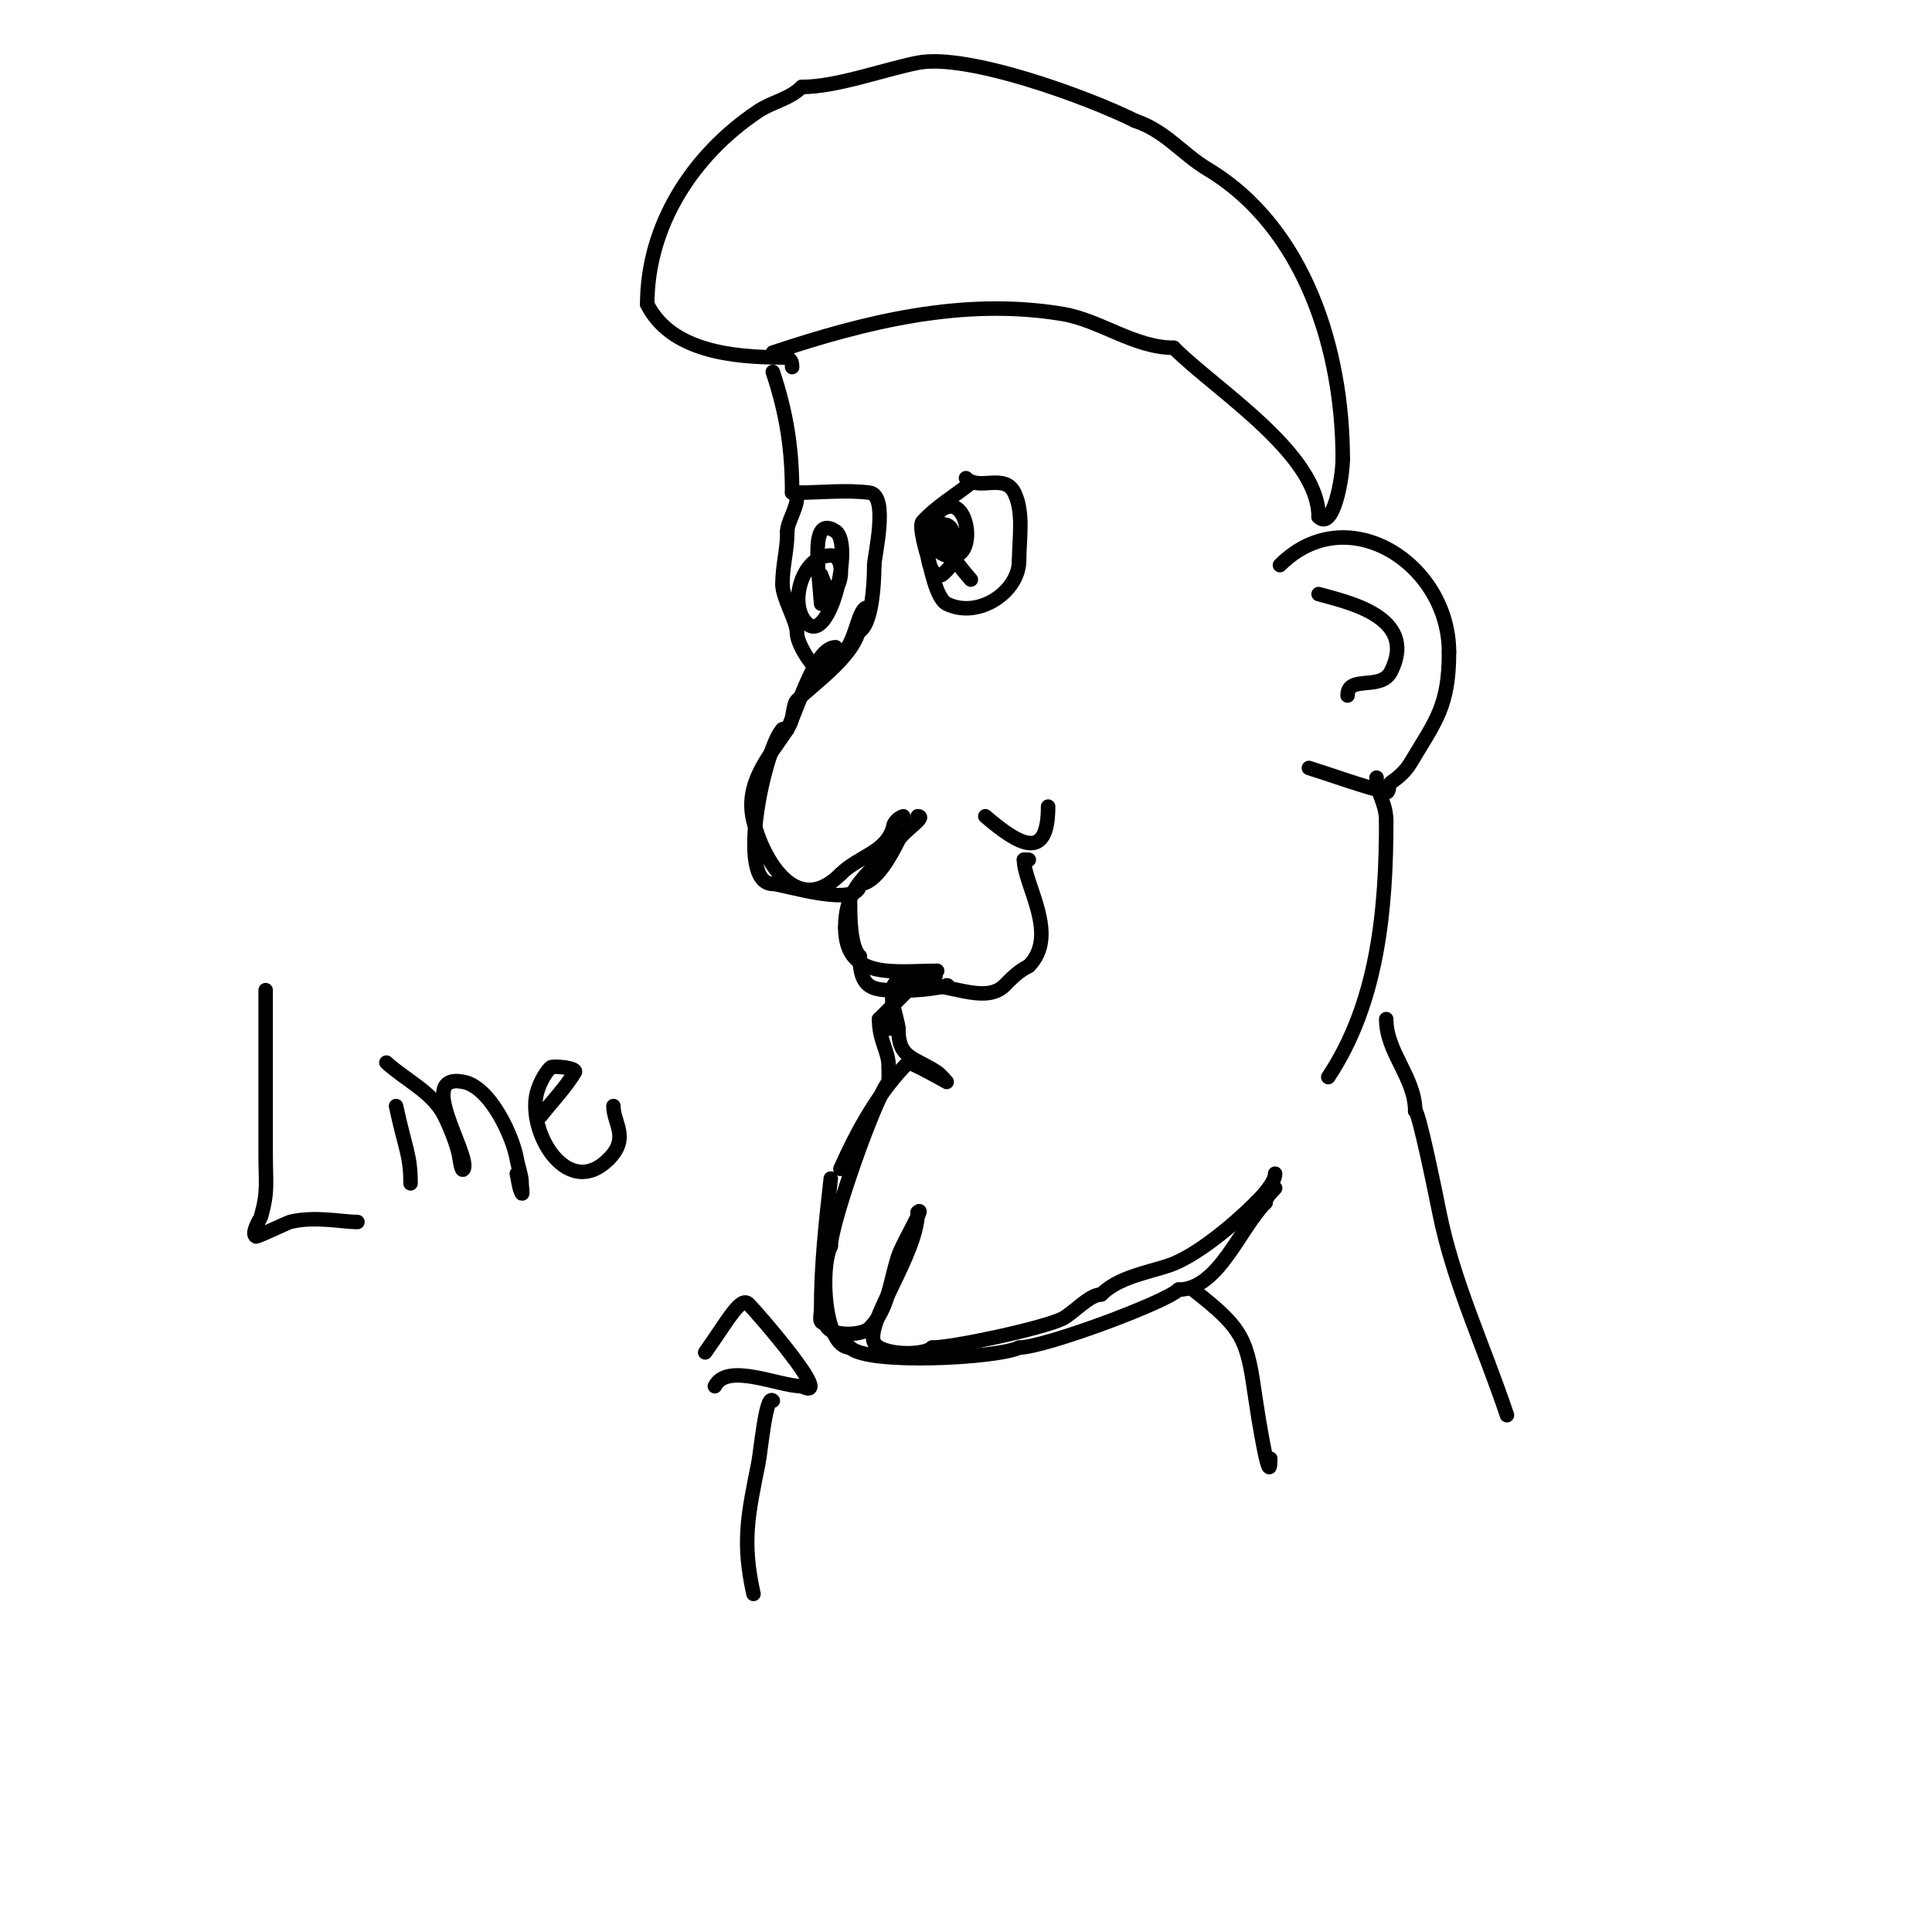 <svg viewBox='0 0 400 400' version='1.1' xmlns='http://www.w3.org/2000/svg' xmlns:xlink='http://www.w3.org/1999/xlink'><g fill='none' stroke='#000000' stroke-width='3' stroke-linecap='round' stroke-linejoin='round'><path d='M160,77c2.891,8.673 4,16.045 4,25'/><path d='M164,102c0.471,0 1,0.529 1,1'/><path d='M165,103c0,2.276 -2,5.108 -2,7'/><path d='M163,110c0,4.1 -1,6.904 -1,11'/><path d='M162,121c0,2.833 3,7.55 3,10'/><path d='M165,131c0,2.6 3.792,8 5,8'/><path d='M170,139c0,1.01 1.735,-1.49 4,-3'/><path d='M174,136c3.19,-3.19 3.322,-8.322 5,-10c0.786,-0.786 0.402,3 -1,3'/><path d='M178,129c0,6.088 -9.408,12.408 -13,16c-1.18,1.18 -0.422,6 -3,6'/><path d='M162,151c-3.539,3.539 -9.947,32 -2,32'/><path d='M160,183c1.945,0 18,5.223 18,0'/><path d='M178,183c3.342,0 6.562,-6.124 8,-9c0.938,-1.875 6.05,-5 4,-5'/><path d='M176,187c0,2.2 -0.062,8.938 2,11'/><path d='M178,198c0,7.91 3.65,7 11,7'/><path d='M189,205c2.783,0 8.248,-1 7,-1'/><path d='M196,204'/><path d='M188,205l-6,6'/><path d='M182,211c0,4.664 2,6.424 2,10'/><path d='M184,221c0,1 0,2 0,3'/><path d='M184,224c-2.539,2.539 -12,29.249 -12,34'/><path d='M172,258c-2.273,4.546 -1.41,21 4,21'/><path d='M176,279c3.629,3.629 30.641,2.179 35,0'/><path d='M211,279c5.181,0 30.361,-9.361 33,-12'/><path d='M244,267c8.225,0 12.731,-12.731 18,-18'/><path d='M262,249c0,-0.886 1.067,-2.067 2,-3'/><path d='M247,267c10.736,8.35 11.184,10.29 13,23c0.376,2.63 3,19.066 3,12'/><path d='M312,293c-4.722,-14.166 -11.099,-27.497 -14,-42c-0.484,-2.42 -4.223,-21 -5,-21'/><path d='M293,230c0,-6.888 -6,-12.111 -6,-19'/><path d='M275,223c10.31,-15.465 12,-34.823 12,-53'/><path d='M287,170c0,-3.76 -2,-5.829 -2,-9'/><path d='M271,159c5.333,1.667 10.579,3.645 16,5c0.723,0.181 0.38,-1.587 1,-2c1.569,-1.046 3.03,-2.383 4,-4c5.271,-8.785 8,-11.807 8,-23'/><path d='M300,135c0,-18.324 -21.096,-31.904 -35,-18'/><path d='M156,330c-2.412,-10.852 -1.116,-16.421 1,-27c0.542,-2.709 1.568,-14.432 3,-13'/><path d='M146,280c4.747,-6.646 7.3,-11.7 9,-10c1.668,1.668 18.115,20.557 11,17'/><path d='M166,287c-4.78,0 -15.48,-5.039 -18,0'/><path d='M55,205c0,11.333 0,22.667 0,34c0,6.116 0.523,7.67 -1,13c-0.044,0.154 -2.122,3.439 -1,4c0.25,0.125 6.637,-2.909 7,-3c5.133,-1.283 10.75,0 14,0'/><path d='M82,229c1.936,9.033 3,10.084 3,16'/><path d='M80,220'/><path d='M80,220c4.015,3.65 9.573,6.147 12,11c1.029,2.058 2.547,5.733 3,8c0.207,1.034 0.529,3.943 1,3c1.429,-2.858 -10.174,-20.035 0,-18c5.594,1.119 10.245,11.471 11,16c0.279,1.677 1,3.3 1,5c0,0.667 0.298,2.596 0,2c-0.615,-1.229 -0.667,-2.667 -1,-4'/><path d='M112,231c2.333,-3 5.045,-5.741 7,-9c0.581,-0.968 -4.619,-1.381 -5,-1c-1.382,1.382 -2.675,4.048 -3,6c-1.388,8.33 6.797,21.203 15,13'/><path d='M126,240c4.436,-4.436 1,-7.435 1,-11'/><path d='M165,102c5,0 10.039,-0.62 15,0c4.101,0.513 1,13.278 1,15'/><path d='M181,117c0,3.868 -0.5,14 -4,14'/><path d='M170,125c-0.523,-7.315 -2.386,-18.591 3,-15c3.781,2.521 -1.214,23.786 -6,19c-3.827,-3.827 -0.97,-14 5,-14c4.365,0 1.061,13.182 -2,4'/><path d='M170,119'/><path d='M201,100c-3.333,2.667 -7.129,4.841 -10,8c-0.853,0.938 0.929,6.753 1,7c0.622,2.177 1.797,8.899 4,10c6.481,3.24 15,-2.419 15,-9'/><path d='M211,116c0,-4.358 1.006,-9.988 -1,-14c-2.056,-4.112 -7.3,-0.3 -10,-3'/><path d='M201,120c-4.264,-4.873 -10.333,-13.222 -5,-15c4.317,-1.439 5.843,8.719 2,10c-3.487,1.162 -7.608,-4.196 -4,-6c4.597,-2.298 3.976,6.048 3,8'/><path d='M197,117c-0.667,0.667 -1.216,1.477 -2,2c-0.817,0.545 -1.69,-0.535 -2,-1c-2.849,-4.274 2.815,-10.63 0,-5'/><path d='M160,73c19.152,-6.384 39.375,-11.438 60,-8c7.813,1.302 14.847,7 23,7'/><path d='M243,72c8.77,8.77 30,21.934 30,35'/><path d='M273,107c3.017,3.017 5,-8.057 5,-12'/><path d='M278,95c0,-22.322 -7.708,-47.825 -28,-60c-5.314,-3.188 -8.688,-7.896 -15,-10'/><path d='M235,25c-9.626,-4.813 -34.778,-14.044 -45,-12c-7.277,1.455 -16.772,5 -24,5'/><path d='M166,18c-2.517,2.517 -6.13,3.087 -9,5c-13.605,9.07 -23,23.69 -23,40'/><path d='M134,63c4.89,9.78 17.903,11 28,11'/><path d='M162,74c1.471,0 2,0.529 2,2'/><path d='M198,196'/><path d='M192,204c5.333,0 12.229,3.771 16,0c1.255,-1.255 2.679,-2.839 5,-4'/><path d='M213,200c6.394,-6.394 -1,-16.879 -1,-22'/><path d='M212,178l1,0'/><path d='M204,169c6.96,5.965 13,9.484 13,-2'/><path d='M273,123c5.592,1.598 20.715,4.57 15,16c-2.079,4.159 -9,0.619 -9,5'/><path d='M271,131'/><path d='M172,244c-1.013,9.118 -2,17.883 -2,27c0,1.58 -0.706,3 1,3'/><path d='M171,274c0,2.685 7.292,2.708 9,1c4.016,-4.016 4.212,-9.637 6,-15c0.891,-2.672 5.743,-10.743 4,-9'/><path d='M190,251c0,8.562 -11.016,22.969 -9,27c1.291,2.582 10.213,2.787 12,1'/><path d='M193,279c4.325,0 23.024,-4.012 27,-6c2.134,-1.067 5.56,-5 8,-5'/><path d='M228,268c3.554,-3.554 9.445,-4.482 14,-6c5.67,-1.89 13.664,-8.664 18,-13'/><path d='M260,249c1.328,-1.328 4,-4.169 4,-6'/><path d='M174,242c3.543,-7.971 8.017,-16.017 14,-22'/><path d='M188,220c0.939,0 8,4 8,4c0,0 -1.216,-1.477 -2,-2c-4.739,-3.159 -8,-2.75 -8,-9'/><path d='M186,213c0,-1.886 -2.95,-8.525 0,-10c0.657,-0.328 10.34,-1 7,-1'/><path d='M193,202c-1.294,0 -7.496,2.489 -8,4c-0.058,0.174 -1,7 -1,7c0,0 1.537,-7.537 2,-8c2.164,-2.164 5.149,-4 8,-4'/><path d='M194,201c-8.8,0 -19,1.942 -19,-9'/><path d='M175,192c0,-11.987 10,-12.021 10,-21'/><path d='M185,171c0,-0.987 2,-2 2,-2c0,0 -1.621,0.485 -2,2c-1.381,5.522 -7.121,6.121 -11,10'/><path d='M174,181c-9.034,9.034 -15.971,-2.884 -18,-11c-1.926,-7.703 3.125,-13.187 7,-19'/><path d='M163,151c2.374,-4.747 5.728,-17 10,-17'/></g>
</svg>